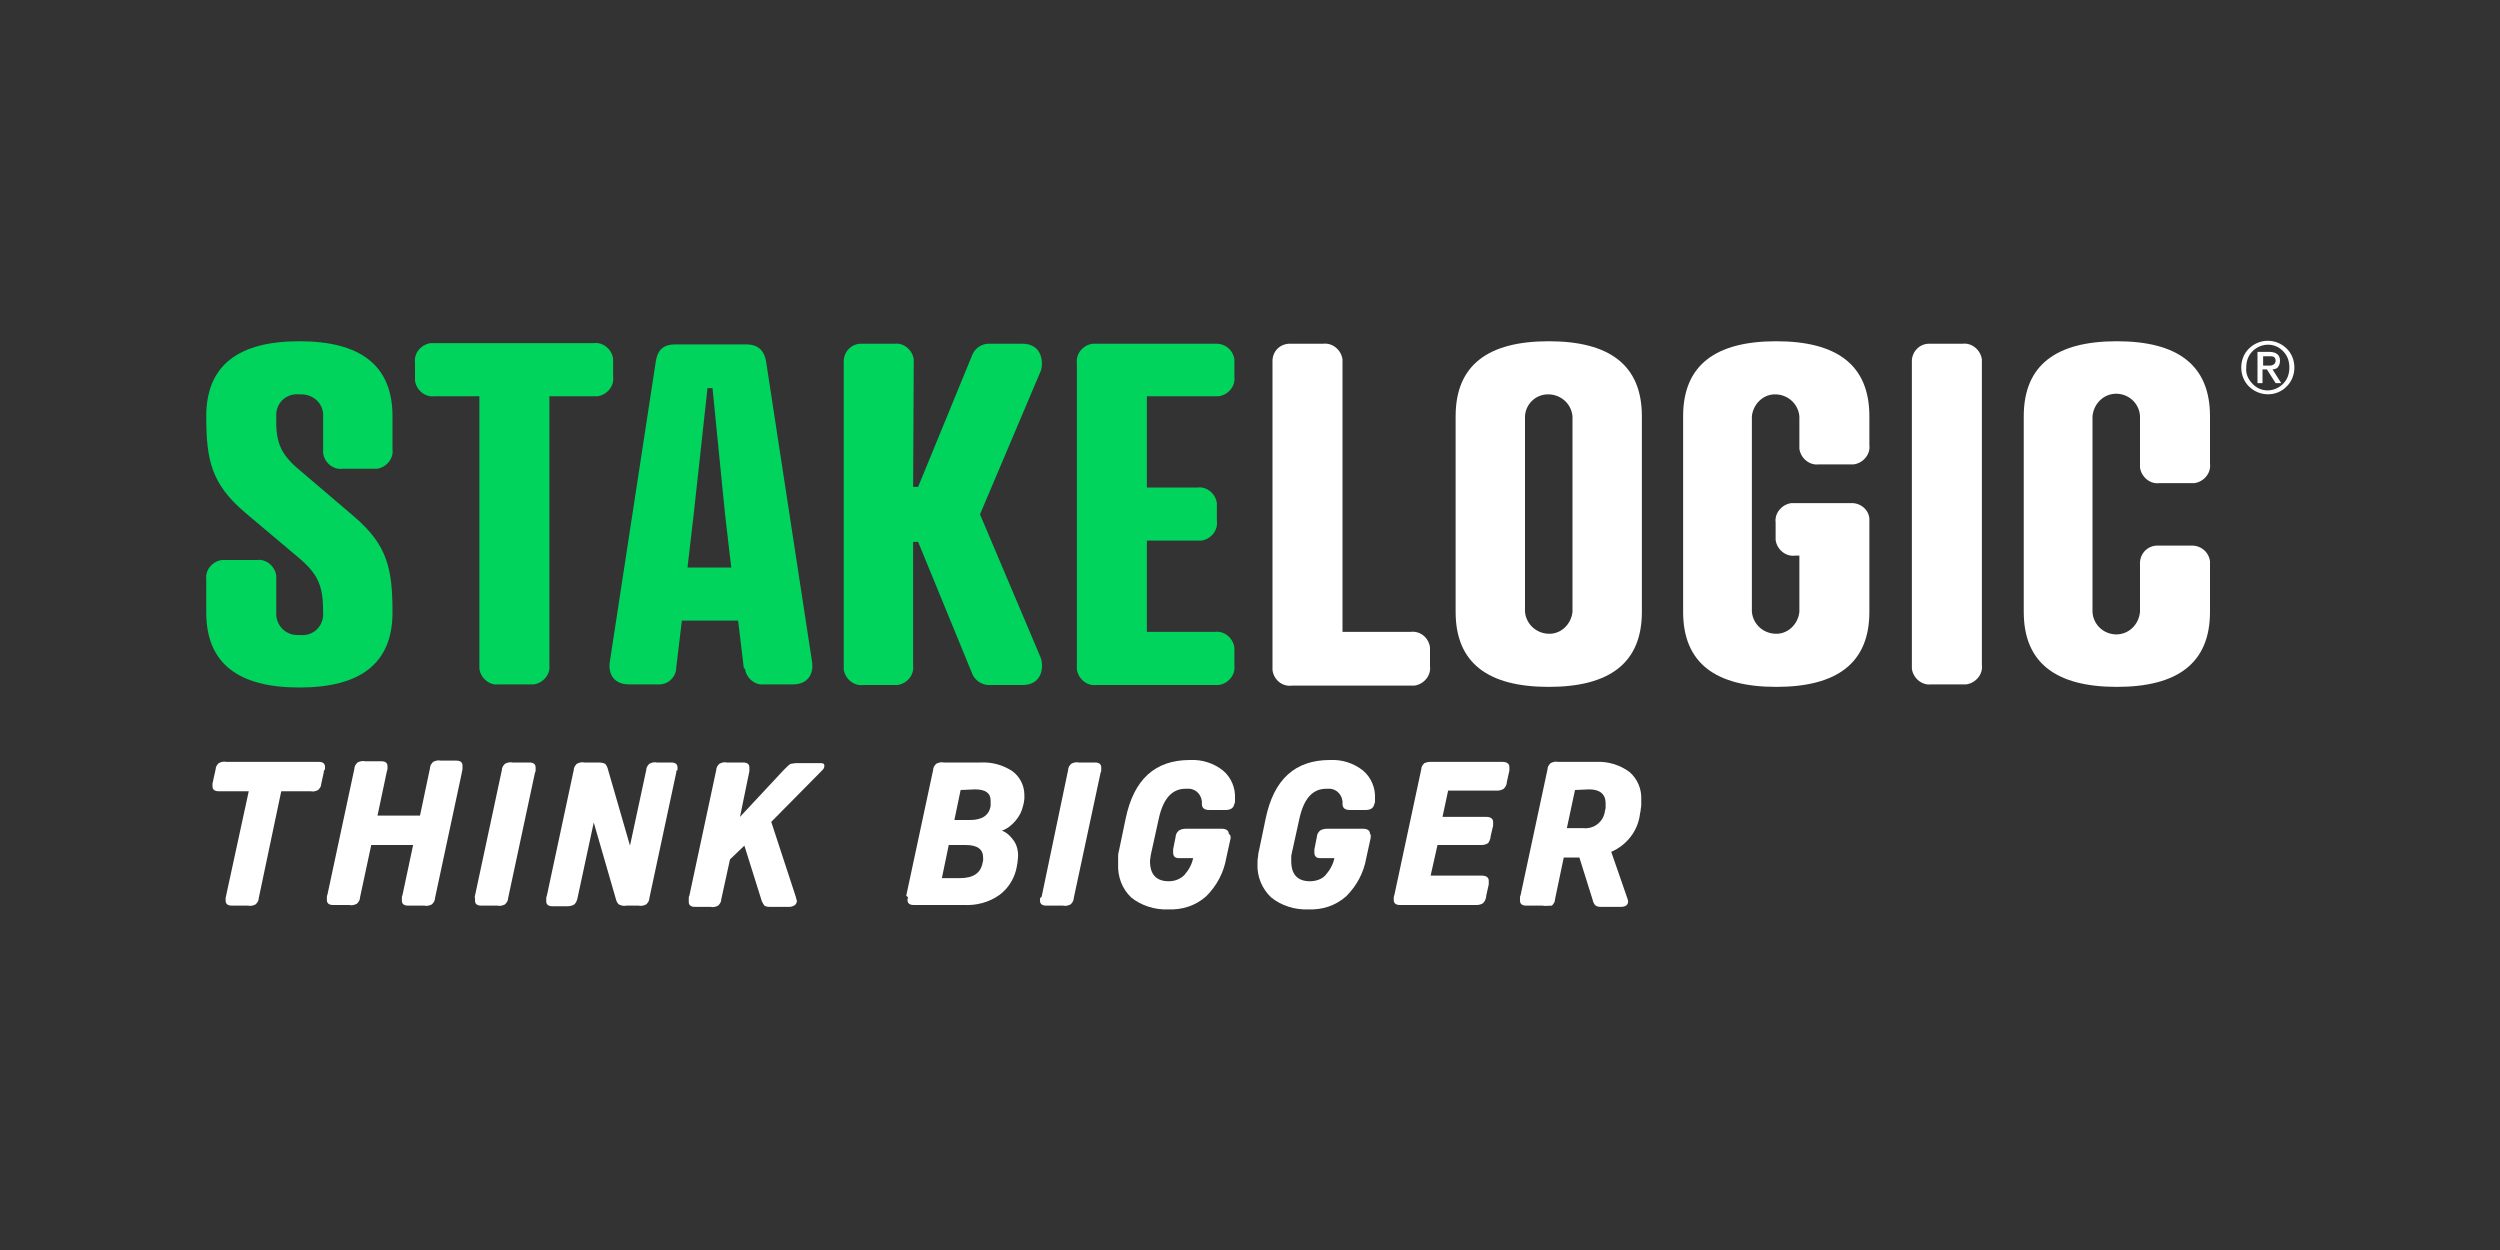 <svg width="60" height="30" viewBox="0 0 60 30" fill="none" xmlns="http://www.w3.org/2000/svg">
<rect x="0" y="0" width="60" height="30" fill="#333333" stroke="none"/>
<path d="M7.17 11.265L8.49 12.39C9.3 13.08 9.42 13.65 9.42 14.7C9.42 15.93 8.64 16.5 7.185 16.5C5.73 16.5 4.95 15.93 4.95 14.7V13.905C4.92 13.68 5.1 13.47 5.325 13.44C5.355 13.44 5.385 13.44 5.415 13.44H6.165C6.39 13.41 6.6 13.59 6.63 13.815C6.63 13.845 6.63 13.875 6.63 13.905V14.7C6.615 14.985 6.825 15.225 7.11 15.24C7.14 15.24 7.17 15.24 7.2 15.24C7.485 15.27 7.725 15.075 7.755 14.79C7.755 14.76 7.755 14.73 7.755 14.7C7.755 14.115 7.665 13.815 7.215 13.425L5.88 12.3C5.07 11.61 4.95 11.04 4.95 9.99C4.95 8.76 5.73 8.19 7.185 8.19C8.64 8.19 9.42 8.76 9.42 9.99V10.785C9.45 11.01 9.27 11.22 9.045 11.25C9.015 11.25 8.985 11.25 8.955 11.25H8.22C7.995 11.28 7.785 11.1 7.755 10.875C7.755 10.845 7.755 10.815 7.755 10.785V9.99C7.77 9.705 7.545 9.48 7.26 9.465C7.23 9.465 7.215 9.465 7.185 9.465C6.9 9.435 6.66 9.63 6.63 9.915C6.63 9.945 6.63 9.96 6.63 9.99C6.615 10.575 6.705 10.875 7.17 11.265Z" fill="#00D45C"/>
<path d="M13.185 9.51V15.96C13.215 16.185 13.035 16.395 12.81 16.425C12.78 16.425 12.75 16.425 12.72 16.425H11.97C11.745 16.455 11.535 16.275 11.505 16.05C11.505 16.02 11.505 15.99 11.505 15.96V9.51H10.425C10.2 9.54 9.99 9.36 9.96 9.135C9.96 9.105 9.96 9.075 9.96 9.045V8.7C9.93 8.475 10.11 8.265 10.335 8.235C10.365 8.235 10.395 8.235 10.425 8.235H14.25C14.475 8.205 14.685 8.385 14.715 8.61C14.715 8.64 14.715 8.67 14.715 8.7V9.045C14.745 9.27 14.565 9.48 14.34 9.51C14.31 9.51 14.28 9.51 14.25 9.51H13.185Z" fill="#00D45C"/>
<path d="M17.85 16.02L17.715 14.895H16.365L16.23 16.02C16.23 16.245 16.035 16.44 15.795 16.425C15.78 16.425 15.78 16.425 15.765 16.425H15.09C14.745 16.425 14.58 16.185 14.64 15.855L15.735 8.7C15.78 8.37 15.945 8.265 16.215 8.265H17.91C18.165 8.265 18.345 8.385 18.39 8.7L19.485 15.855C19.545 16.2 19.365 16.425 19.035 16.425H18.345C18.12 16.455 17.91 16.275 17.88 16.05C17.85 16.035 17.85 16.035 17.85 16.02ZM16.5 13.62H17.55L17.4 12.33L17.1 9.315H16.98L16.65 12.33L16.5 13.62Z" fill="#00D45C"/>
<path d="M21.915 11.685H22.035L23.34 8.505C23.415 8.34 23.58 8.235 23.775 8.25H24.54C25.02 8.25 25.05 8.715 24.975 8.91L23.52 12.345L24.975 15.78C25.05 15.975 25.035 16.44 24.54 16.44H23.775C23.595 16.455 23.415 16.35 23.34 16.185L22.035 13.005H21.915V15.975C21.945 16.2 21.765 16.41 21.54 16.44C21.51 16.44 21.495 16.44 21.465 16.44H20.715C20.49 16.47 20.28 16.29 20.25 16.065C20.25 16.035 20.25 16.005 20.25 15.975V8.7C20.235 8.475 20.4 8.265 20.64 8.25C20.67 8.25 20.7 8.25 20.715 8.25H21.465C21.69 8.22 21.9 8.4 21.93 8.625C21.93 8.655 21.93 8.685 21.93 8.715L21.915 11.685Z" fill="#00D45C"/>
<path d="M29.16 8.25C29.4 8.235 29.595 8.4 29.625 8.625C29.625 8.655 29.625 8.685 29.625 8.7V9.045C29.655 9.27 29.475 9.48 29.25 9.51C29.22 9.51 29.19 9.51 29.16 9.51H27.525V11.7H28.74C28.965 11.67 29.175 11.85 29.205 12.075C29.205 12.105 29.205 12.135 29.205 12.165V12.51C29.235 12.735 29.055 12.945 28.83 12.975C28.8 12.975 28.77 12.975 28.74 12.975H27.525V15.165H29.16C29.385 15.135 29.595 15.315 29.625 15.54C29.625 15.57 29.625 15.6 29.625 15.63V15.975C29.655 16.2 29.475 16.41 29.25 16.44C29.22 16.44 29.19 16.44 29.16 16.44H26.31C26.085 16.47 25.875 16.29 25.845 16.065C25.845 16.035 25.845 16.005 25.845 15.975V8.715C25.815 8.49 25.995 8.28 26.22 8.25C26.25 8.25 26.28 8.25 26.31 8.25H29.16Z" fill="#00D45C"/>
<path d="M32.22 15.165H33.855C34.08 15.135 34.29 15.3 34.32 15.54C34.32 15.57 34.32 15.6 34.32 15.645V15.99C34.35 16.215 34.17 16.425 33.945 16.455C33.915 16.455 33.885 16.455 33.855 16.455H31.005C30.78 16.485 30.57 16.32 30.54 16.08C30.54 16.05 30.54 16.02 30.54 15.975V8.7C30.525 8.46 30.69 8.265 30.93 8.25C30.96 8.25 30.99 8.25 31.005 8.25H31.755C31.98 8.22 32.19 8.4 32.22 8.625C32.22 8.655 32.22 8.685 32.22 8.715V15.165Z" fill="white"/>
<path d="M39.405 9.99V14.685C39.405 15.915 38.625 16.485 37.17 16.485C35.715 16.485 34.935 15.915 34.935 14.685V9.99C34.935 8.76 35.715 8.19 37.17 8.19C38.625 8.19 39.405 8.76 39.405 9.99ZM36.6 9.99V14.685C36.63 15 36.9 15.225 37.215 15.21C37.485 15.195 37.71 14.97 37.74 14.685V9.99C37.71 9.675 37.44 9.45 37.125 9.465C36.84 9.48 36.615 9.705 36.6 9.99Z" fill="white"/>
<path d="M44.415 12.075C44.64 12.06 44.85 12.225 44.865 12.45C44.865 12.48 44.865 12.51 44.865 12.54V14.685C44.865 15.915 44.085 16.485 42.63 16.485C41.175 16.485 40.395 15.915 40.395 14.685V9.99C40.395 8.76 41.175 8.19 42.63 8.19C44.085 8.19 44.865 8.76 44.865 9.99V10.68C44.895 10.905 44.715 11.115 44.49 11.145C44.46 11.145 44.43 11.145 44.4 11.145H43.65C43.425 11.175 43.215 10.995 43.185 10.77C43.185 10.74 43.185 10.71 43.185 10.68V9.99C43.155 9.675 42.885 9.45 42.57 9.465C42.3 9.48 42.075 9.705 42.045 9.99V14.685C42.075 15 42.345 15.225 42.66 15.21C42.93 15.195 43.155 14.97 43.185 14.685V13.335H43.08C42.855 13.365 42.645 13.185 42.615 12.96C42.615 12.93 42.615 12.9 42.615 12.87V12.54C42.585 12.315 42.765 12.105 42.99 12.075C43.02 12.075 43.05 12.075 43.08 12.075H44.415Z" fill="white"/>
<path d="M47.565 15.96C47.595 16.185 47.415 16.395 47.19 16.425C47.16 16.425 47.13 16.425 47.1 16.425H46.35C46.125 16.455 45.915 16.275 45.885 16.05C45.885 16.02 45.885 15.99 45.885 15.96V8.7C45.87 8.475 46.035 8.265 46.275 8.25C46.305 8.25 46.335 8.25 46.35 8.25H47.1C47.325 8.22 47.535 8.4 47.565 8.625C47.565 8.655 47.565 8.685 47.565 8.715V15.96Z" fill="white"/>
<path d="M53.04 11.13C53.07 11.355 52.89 11.565 52.665 11.595C52.635 11.595 52.605 11.595 52.575 11.595H51.825C51.6 11.625 51.39 11.445 51.36 11.22C51.36 11.19 51.36 11.16 51.36 11.13V9.99C51.345 9.675 51.075 9.435 50.76 9.45C50.475 9.465 50.25 9.69 50.22 9.99V14.685C50.235 15 50.505 15.24 50.82 15.225C51.105 15.21 51.33 14.985 51.36 14.685V13.545C51.345 13.32 51.51 13.11 51.75 13.095C51.78 13.095 51.81 13.095 51.825 13.095H52.575C52.815 13.08 53.01 13.245 53.04 13.47C53.04 13.5 53.04 13.515 53.04 13.545V14.685C53.04 15.915 52.26 16.485 50.805 16.485C49.35 16.485 48.57 15.915 48.57 14.685V9.99C48.57 8.76 49.35 8.19 50.805 8.19C52.26 8.19 53.04 8.76 53.04 9.99V11.13Z" fill="white"/>
<path d="M53.97 8.37C54.225 8.115 54.63 8.115 54.885 8.37C55.005 8.49 55.065 8.655 55.065 8.82C55.065 8.985 55.005 9.15 54.885 9.27C54.645 9.525 54.24 9.525 53.985 9.285L53.97 9.27C53.85 9.15 53.79 8.985 53.79 8.82C53.79 8.655 53.85 8.49 53.97 8.37ZM54.06 9.21C54.255 9.42 54.57 9.42 54.78 9.225L54.795 9.21C54.9 9.105 54.945 8.97 54.945 8.82C54.945 8.67 54.9 8.535 54.795 8.43C54.6 8.22 54.27 8.22 54.06 8.43C53.955 8.535 53.91 8.67 53.91 8.82C53.895 8.97 53.955 9.105 54.06 9.21ZM54.18 8.445H54.465C54.63 8.445 54.72 8.52 54.72 8.655C54.72 8.715 54.705 8.76 54.675 8.805C54.645 8.85 54.585 8.865 54.54 8.865L54.75 9.195H54.615L54.405 8.865H54.3V9.195H54.18V8.445ZM54.3 8.775H54.45C54.495 8.775 54.525 8.775 54.57 8.745C54.6 8.73 54.615 8.685 54.615 8.655C54.615 8.625 54.6 8.58 54.57 8.565C54.54 8.55 54.495 8.55 54.465 8.55H54.315V8.775H54.3Z" fill="white"/>
<path d="M7.77 18.54L7.71 18.81C7.71 18.87 7.68 18.915 7.635 18.96C7.575 18.99 7.515 19.005 7.455 18.99H6.75L6.21 21.555C6.21 21.615 6.18 21.66 6.135 21.705C6.075 21.735 6.015 21.75 5.955 21.735H5.565C5.46 21.735 5.415 21.69 5.415 21.615C5.415 21.6 5.415 21.585 5.415 21.555C5.415 21.525 5.43 21.51 5.43 21.48L5.97 18.99H5.25C5.145 18.99 5.1 18.945 5.1 18.87C5.1 18.855 5.1 18.84 5.1 18.81C5.1 18.78 5.115 18.765 5.115 18.735L5.175 18.465C5.175 18.405 5.205 18.36 5.25 18.315C5.31 18.285 5.37 18.27 5.43 18.285H7.65C7.755 18.285 7.8 18.33 7.8 18.405C7.8 18.42 7.8 18.435 7.8 18.465C7.77 18.495 7.77 18.51 7.77 18.54Z" fill="white"/>
<path d="M11.085 18.54L10.44 21.555C10.44 21.615 10.41 21.66 10.365 21.705C10.305 21.735 10.245 21.75 10.185 21.735H9.795C9.69 21.735 9.645 21.69 9.645 21.615C9.645 21.6 9.645 21.585 9.645 21.555C9.645 21.525 9.645 21.51 9.66 21.48L9.915 20.28H8.91L8.64 21.54C8.64 21.6 8.61 21.645 8.565 21.69C8.505 21.72 8.445 21.735 8.385 21.72H7.995C7.89 21.72 7.845 21.675 7.845 21.6C7.845 21.585 7.845 21.57 7.845 21.54C7.845 21.51 7.845 21.495 7.86 21.465L8.505 18.45C8.505 18.39 8.535 18.345 8.58 18.3C8.64 18.27 8.7 18.255 8.76 18.27H9.15C9.255 18.27 9.3 18.315 9.3 18.39C9.3 18.405 9.3 18.42 9.3 18.45C9.3 18.48 9.285 18.495 9.285 18.51L9.06 19.575H10.08L10.32 18.435C10.32 18.375 10.35 18.33 10.395 18.285C10.455 18.255 10.515 18.24 10.575 18.255H10.95C11.055 18.255 11.1 18.3 11.1 18.375C11.1 18.39 11.1 18.405 11.1 18.435C11.1 18.495 11.085 18.51 11.085 18.54Z" fill="white"/>
<path d="M11.4 21.495L12.045 18.48C12.045 18.42 12.075 18.375 12.12 18.33C12.18 18.3 12.24 18.285 12.3 18.3H12.705C12.81 18.3 12.855 18.345 12.855 18.42C12.855 18.435 12.855 18.45 12.855 18.48C12.855 18.51 12.855 18.525 12.84 18.54L12.195 21.555C12.195 21.615 12.165 21.66 12.12 21.705C12.06 21.735 12 21.75 11.94 21.735H11.55C11.445 21.735 11.4 21.69 11.4 21.615C11.4 21.6 11.4 21.585 11.4 21.555C11.385 21.54 11.4 21.51 11.4 21.495Z" fill="white"/>
<path d="M16.23 18.54L15.585 21.555C15.585 21.615 15.555 21.66 15.51 21.705C15.45 21.735 15.39 21.75 15.33 21.735H15.03C14.97 21.75 14.91 21.735 14.85 21.705C14.805 21.66 14.79 21.615 14.775 21.555L14.25 19.74L13.86 21.555C13.845 21.615 13.83 21.66 13.785 21.705C13.74 21.735 13.68 21.75 13.62 21.75H13.26C13.155 21.75 13.11 21.705 13.11 21.63C13.11 21.615 13.11 21.6 13.11 21.57C13.11 21.54 13.11 21.525 13.125 21.495L13.77 18.48C13.77 18.42 13.8 18.375 13.845 18.33C13.905 18.3 13.965 18.285 14.025 18.3H14.34C14.4 18.3 14.46 18.3 14.52 18.33C14.565 18.375 14.58 18.42 14.595 18.48L15.12 20.295L15.51 18.48C15.51 18.42 15.54 18.375 15.585 18.33C15.645 18.3 15.705 18.285 15.765 18.3H16.11C16.215 18.3 16.26 18.345 16.26 18.42C16.26 18.435 16.26 18.45 16.26 18.48C16.23 18.495 16.23 18.51 16.23 18.54Z" fill="white"/>
<path d="M16.545 21.495L17.19 18.48C17.19 18.42 17.22 18.375 17.265 18.33C17.325 18.3 17.385 18.285 17.445 18.3H17.835C17.94 18.3 17.985 18.345 17.985 18.42C17.985 18.435 17.985 18.435 17.985 18.45C17.985 18.465 17.985 18.48 17.985 18.51L17.76 19.605L18.795 18.495C18.855 18.435 18.9 18.39 18.915 18.375C18.945 18.36 18.96 18.33 18.99 18.33C19.02 18.33 19.065 18.315 19.095 18.315H19.695C19.755 18.315 19.785 18.33 19.785 18.375C19.785 18.42 19.77 18.45 19.74 18.48L18.51 19.725L19.08 21.465C19.095 21.51 19.11 21.555 19.11 21.57C19.11 21.585 19.125 21.6 19.125 21.615C19.125 21.66 19.11 21.69 19.08 21.72C19.035 21.75 18.99 21.765 18.945 21.765H18.495C18.45 21.765 18.39 21.765 18.345 21.735C18.315 21.69 18.285 21.645 18.27 21.585L17.865 20.295L17.52 20.625L17.31 21.585C17.31 21.645 17.28 21.69 17.235 21.735C17.175 21.765 17.115 21.78 17.055 21.765H16.68C16.575 21.765 16.53 21.72 16.53 21.645C16.53 21.63 16.53 21.615 16.53 21.585C16.53 21.54 16.53 21.51 16.545 21.495Z" fill="white"/>
<path d="M21.75 21.495L22.395 18.48C22.395 18.42 22.425 18.375 22.47 18.33C22.53 18.3 22.59 18.285 22.65 18.3H23.535C23.805 18.285 24.075 18.36 24.3 18.51C24.48 18.645 24.585 18.855 24.585 19.08C24.585 19.11 24.585 19.14 24.585 19.17C24.585 19.2 24.57 19.245 24.57 19.275L24.555 19.335C24.525 19.47 24.465 19.59 24.375 19.695C24.285 19.8 24.18 19.89 24.045 19.935C24.165 19.98 24.255 20.07 24.33 20.175C24.405 20.28 24.435 20.415 24.435 20.535C24.435 20.595 24.42 20.655 24.42 20.7L24.405 20.79C24.36 21.06 24.21 21.315 23.985 21.48C23.73 21.66 23.43 21.735 23.13 21.72H21.93C21.825 21.72 21.78 21.675 21.78 21.6C21.78 21.585 21.78 21.57 21.795 21.54L21.75 21.495ZM22.77 20.28L22.605 21.075H23.04C23.355 21.075 23.535 20.955 23.58 20.715L23.595 20.655C23.595 20.64 23.595 20.61 23.595 20.58C23.595 20.385 23.46 20.28 23.175 20.28H22.77ZM23.055 18.96L22.905 19.68H23.28C23.565 19.68 23.73 19.575 23.775 19.35V19.29C23.775 19.26 23.775 19.245 23.775 19.215C23.775 19.035 23.655 18.945 23.4 18.945L23.055 18.96Z" fill="white"/>
<path d="M25.005 21.495L25.635 18.48C25.635 18.42 25.665 18.375 25.71 18.33C25.77 18.3 25.83 18.285 25.89 18.3H26.28C26.385 18.3 26.43 18.345 26.43 18.42C26.43 18.435 26.43 18.45 26.43 18.48C26.43 18.495 26.43 18.525 26.415 18.54L25.77 21.555C25.77 21.615 25.74 21.66 25.695 21.705C25.635 21.735 25.575 21.75 25.515 21.735H25.11C25.005 21.735 24.96 21.69 24.96 21.615C24.96 21.6 24.96 21.585 24.96 21.555C24.99 21.54 25.005 21.51 25.005 21.495Z" fill="white"/>
<path d="M29.535 20.115L29.43 20.595C29.37 20.94 29.205 21.255 28.95 21.51C28.695 21.735 28.38 21.84 28.035 21.825C27.72 21.84 27.39 21.735 27.15 21.54C26.925 21.33 26.82 21.03 26.835 20.73C26.835 20.67 26.835 20.61 26.835 20.55C26.835 20.49 26.85 20.43 26.865 20.37L27.015 19.65C27.21 18.705 27.72 18.24 28.56 18.24C28.845 18.225 29.13 18.315 29.355 18.495C29.55 18.66 29.655 18.915 29.64 19.17V19.23C29.64 19.245 29.64 19.275 29.625 19.29C29.61 19.38 29.55 19.44 29.415 19.44H29.025C28.905 19.44 28.845 19.395 28.845 19.29C28.86 19.095 28.71 18.93 28.53 18.93C28.5 18.93 28.485 18.93 28.455 18.93C28.125 18.93 27.915 19.17 27.81 19.65L27.645 20.4C27.63 20.445 27.63 20.49 27.615 20.535C27.615 20.58 27.6 20.625 27.6 20.67C27.6 20.985 27.75 21.15 28.05 21.15C28.185 21.15 28.32 21.105 28.425 21C28.53 20.88 28.605 20.745 28.635 20.595H28.29C28.2 20.595 28.155 20.55 28.155 20.46C28.155 20.445 28.155 20.445 28.155 20.43C28.155 20.43 28.155 20.4 28.155 20.385L28.215 20.085C28.215 20.025 28.245 19.98 28.29 19.935C28.335 19.905 28.395 19.89 28.455 19.89H29.325C29.43 19.89 29.49 19.935 29.49 20.01C29.535 20.04 29.535 20.07 29.535 20.115Z" fill="white"/>
<path d="M32.895 20.115L32.79 20.595C32.73 20.94 32.565 21.255 32.31 21.51C32.055 21.735 31.74 21.84 31.395 21.825C31.08 21.84 30.75 21.735 30.51 21.54C30.285 21.33 30.165 21.03 30.18 20.73C30.18 20.67 30.18 20.61 30.195 20.55C30.195 20.49 30.21 20.43 30.225 20.37L30.375 19.65C30.57 18.705 31.08 18.24 31.92 18.24C32.205 18.225 32.49 18.315 32.715 18.495C32.91 18.66 33.015 18.915 33 19.17V19.23C33 19.245 33 19.275 32.985 19.29C32.97 19.38 32.91 19.44 32.775 19.44H32.4C32.28 19.44 32.22 19.395 32.22 19.29C32.235 19.095 32.085 18.93 31.905 18.93C31.875 18.93 31.86 18.93 31.83 18.93C31.5 18.93 31.29 19.17 31.185 19.65L31.02 20.4C31.005 20.445 31.005 20.49 30.99 20.535C30.99 20.58 30.99 20.625 30.99 20.67C30.99 20.985 31.14 21.15 31.44 21.15C31.575 21.15 31.725 21.105 31.815 21C31.92 20.88 31.995 20.745 32.025 20.595H31.68C31.59 20.595 31.545 20.55 31.545 20.46C31.545 20.445 31.545 20.445 31.545 20.43C31.545 20.43 31.545 20.4 31.545 20.385L31.605 20.085C31.605 20.025 31.635 19.98 31.68 19.935C31.725 19.905 31.785 19.89 31.845 19.89H32.715C32.82 19.89 32.88 19.935 32.88 20.01C32.91 20.04 32.895 20.07 32.895 20.115Z" fill="white"/>
<path d="M34.32 18.285H36.06C36.165 18.285 36.225 18.33 36.225 18.405C36.225 18.42 36.225 18.435 36.225 18.45C36.225 18.465 36.225 18.48 36.225 18.495L36.165 18.765C36.165 18.825 36.135 18.885 36.09 18.93C36.045 18.96 35.985 18.975 35.94 18.975H34.755L34.62 19.605H35.67C35.775 19.605 35.835 19.65 35.835 19.725C35.835 19.74 35.835 19.755 35.835 19.77C35.835 19.785 35.835 19.8 35.835 19.815L35.775 20.07C35.775 20.13 35.745 20.19 35.715 20.235C35.67 20.265 35.61 20.28 35.565 20.28H34.5L34.335 21.015H35.565C35.67 21.015 35.73 21.06 35.73 21.135C35.73 21.15 35.73 21.165 35.73 21.18C35.73 21.195 35.73 21.21 35.73 21.225L35.67 21.495C35.67 21.555 35.64 21.63 35.595 21.675C35.55 21.705 35.49 21.72 35.445 21.72H33.6C33.495 21.72 33.45 21.675 33.45 21.6C33.45 21.585 33.45 21.57 33.45 21.555C33.45 21.54 33.45 21.51 33.465 21.48L34.11 18.465C34.11 18.405 34.14 18.36 34.185 18.315C34.215 18.3 34.275 18.285 34.32 18.285Z" fill="white"/>
<path d="M37.02 21.735H36.63C36.525 21.735 36.48 21.69 36.48 21.615C36.48 21.6 36.48 21.585 36.48 21.555C36.48 21.525 36.48 21.51 36.495 21.48L37.14 18.465C37.14 18.405 37.17 18.36 37.215 18.315C37.275 18.285 37.335 18.27 37.395 18.285H38.31C38.595 18.27 38.88 18.36 39.105 18.525C39.3 18.69 39.405 18.945 39.39 19.2C39.39 19.23 39.39 19.275 39.39 19.32C39.39 19.365 39.375 19.41 39.375 19.455L39.36 19.53C39.315 19.935 39.045 20.28 38.67 20.445L39.06 21.57C39.06 21.585 39.075 21.6 39.075 21.63C39.075 21.72 39.015 21.765 38.895 21.765H38.445C38.4 21.765 38.34 21.765 38.295 21.735C38.25 21.69 38.235 21.645 38.22 21.585L37.905 20.58H37.53L37.32 21.585C37.32 21.645 37.29 21.69 37.245 21.735C37.14 21.735 37.08 21.75 37.02 21.735ZM37.8 18.96L37.605 19.875H37.995C38.25 19.905 38.49 19.725 38.52 19.455L38.535 19.395C38.535 19.38 38.535 19.35 38.535 19.335C38.535 19.32 38.535 19.29 38.535 19.275C38.535 19.065 38.4 18.945 38.145 18.945L37.8 18.96Z" fill="white"/>
</svg>
